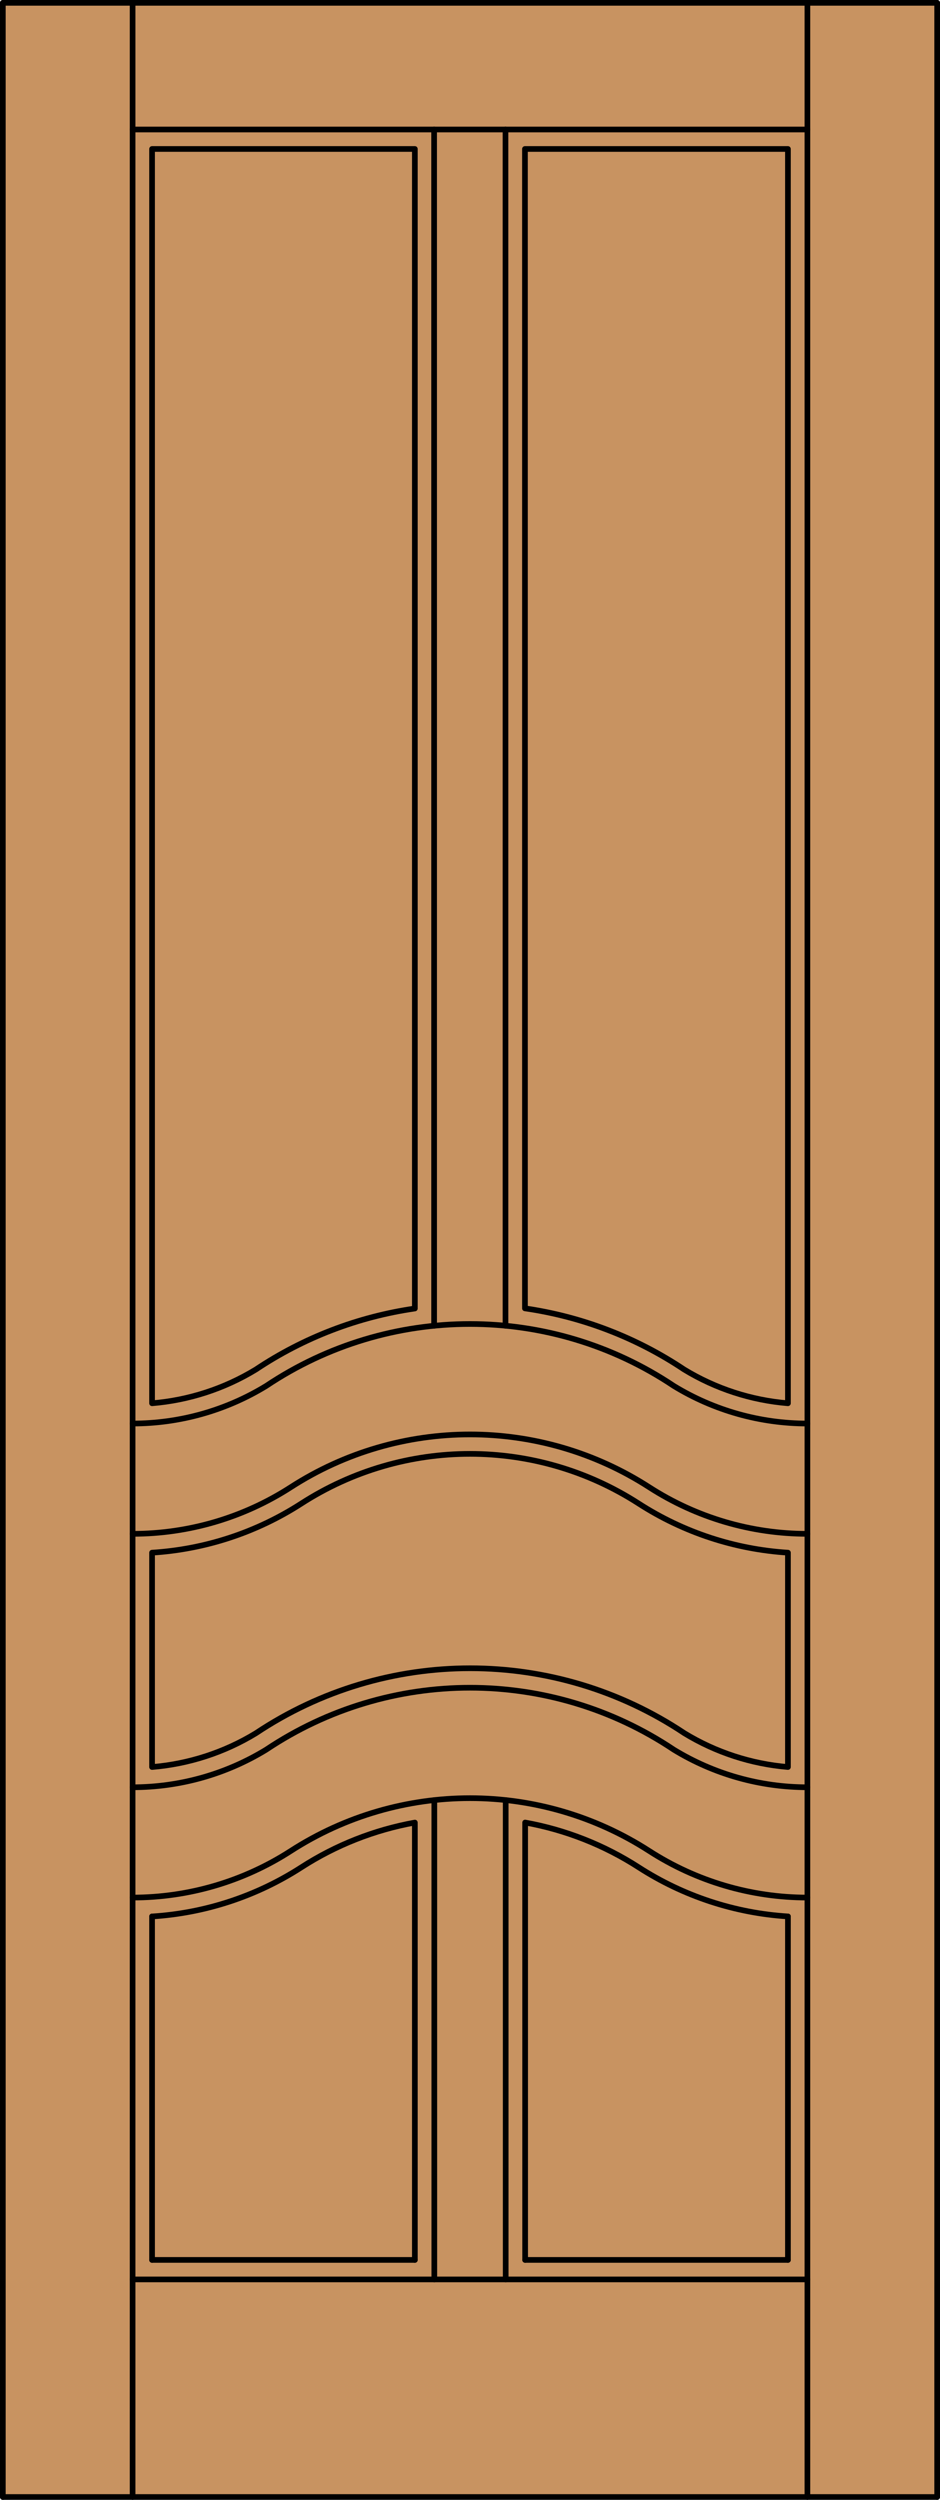 <?xml version="1.0" encoding="iso-8859-1"?>
<!-- Generator: Adobe Illustrator 20.0.0, SVG Export Plug-In . SVG Version: 6.00 Build 0)  -->
<svg version="1.1" id="Layer_1" xmlns="http://www.w3.org/2000/svg" xmlns:xlink="http://www.w3.org/1999/xlink" x="0px" y="0px"
	 viewBox="0 0 83.012 220.532" style="enable-background:new 0 0 83.012 220.532;" xml:space="preserve">
<style type="text/css">
	.st0{fill:#C89361;}
	.st1{fill:none;stroke:#000000;stroke-width:0.5;stroke-linecap:round;stroke-linejoin:round;}
</style>
<title>SQ-0500-D155</title>
<rect x="0.25" y="0.25" class="st0" width="82.512" height="220.032"/>
<line class="st1" x1="13.429" y1="199.367" x2="36.636" y2="199.367"/>
<line class="st1" x1="11.71" y1="201.087" x2="71.302" y2="201.087"/>
<line class="st1" x1="46.376" y1="199.367" x2="69.583" y2="199.367"/>
<path class="st1" d="M69.583,169.064c-4.691-0.294-9.228-1.786-13.179-4.332c-3.049-1.965-6.457-3.308-10.028-3.951v38.586"/>
<line class="st1" x1="0.25" y1="0.25" x2="0.25" y2="220.282"/>
<path class="st1" d="M71.302,167.4c-4.954,0-9.803-1.428-13.967-4.111c-9.639-6.211-22.019-6.211-31.658,0
	c-4.164,2.684-9.013,4.111-13.967,4.111"/>
<path class="st1" d="M11.71,157.67c4.163,0,8.245-1.148,11.798-3.318c10.892-7.284,25.101-7.284,35.993,0
	c3.554,2.17,7.637,3.318,11.801,3.318"/>
<path class="st1" d="M69.583,13.142H46.359v102.28c5.028,0.728,9.831,2.57,14.056,5.392c2.782,1.694,5.922,2.714,9.168,2.98V13.142"
	/>
<line class="st1" x1="38.337" y1="116.956" x2="38.337" y2="11.424"/>
<line class="st1" x1="44.64" y1="116.953" x2="44.64" y2="11.424"/>
<line class="st1" x1="0.25" y1="220.282" x2="82.762" y2="220.282"/>
<line class="st1" x1="71.302" y1="11.424" x2="11.71" y2="11.424"/>
<line class="st1" x1="13.429" y1="169.064" x2="13.429" y2="199.367"/>
<line class="st1" x1="44.658" y1="201.087" x2="44.658" y2="158.802"/>
<line class="st1" x1="82.762" y1="0.25" x2="0.25" y2="0.25"/>
<line class="st1" x1="69.583" y1="199.367" x2="69.583" y2="169.064"/>
<line class="st1" x1="71.302" y1="220.282" x2="71.302" y2="0.25"/>
<line class="st1" x1="82.762" y1="220.282" x2="82.762" y2="0.25"/>
<line class="st1" x1="11.71" y1="220.282" x2="11.71" y2="0.25"/>
<path class="st1" d="M36.636,199.367v-38.583c-3.57,0.643-6.978,1.985-10.028,3.951c-3.951,2.546-8.488,4.038-13.179,4.332"/>
<path class="st1" d="M11.71,125.582c4.163,0,8.245-1.148,11.798-3.318c10.892-7.284,25.101-7.284,35.993,0
	c3.554,2.17,7.637,3.318,11.801,3.318"/>
<line class="st1" x1="38.354" y1="201.087" x2="38.354" y2="158.802"/>
<path class="st1" d="M71.302,135.312c-4.954,0-9.803-1.428-13.967-4.111c-9.639-6.211-22.019-6.211-31.658,0
	c-4.164,2.684-9.013,4.111-13.967,4.111"/>
<path class="st1" d="M69.583,155.883v-18.909c-4.691-0.294-9.228-1.786-13.179-4.332c-9.072-5.846-20.724-5.846-29.796,0
	c-3.951,2.546-8.488,4.038-13.179,4.332v18.909c3.246-0.266,6.386-1.286,9.168-2.98c11.457-7.644,26.387-7.644,37.844,0
	C63.215,154.593,66.346,155.613,69.583,155.883z"/>
<path class="st1" d="M13.429,13.142v110.652c3.246-0.266,6.386-1.286,9.168-2.98c4.221-2.816,9.017-4.654,14.039-5.38V13.142H13.429
	"/>
</svg>

